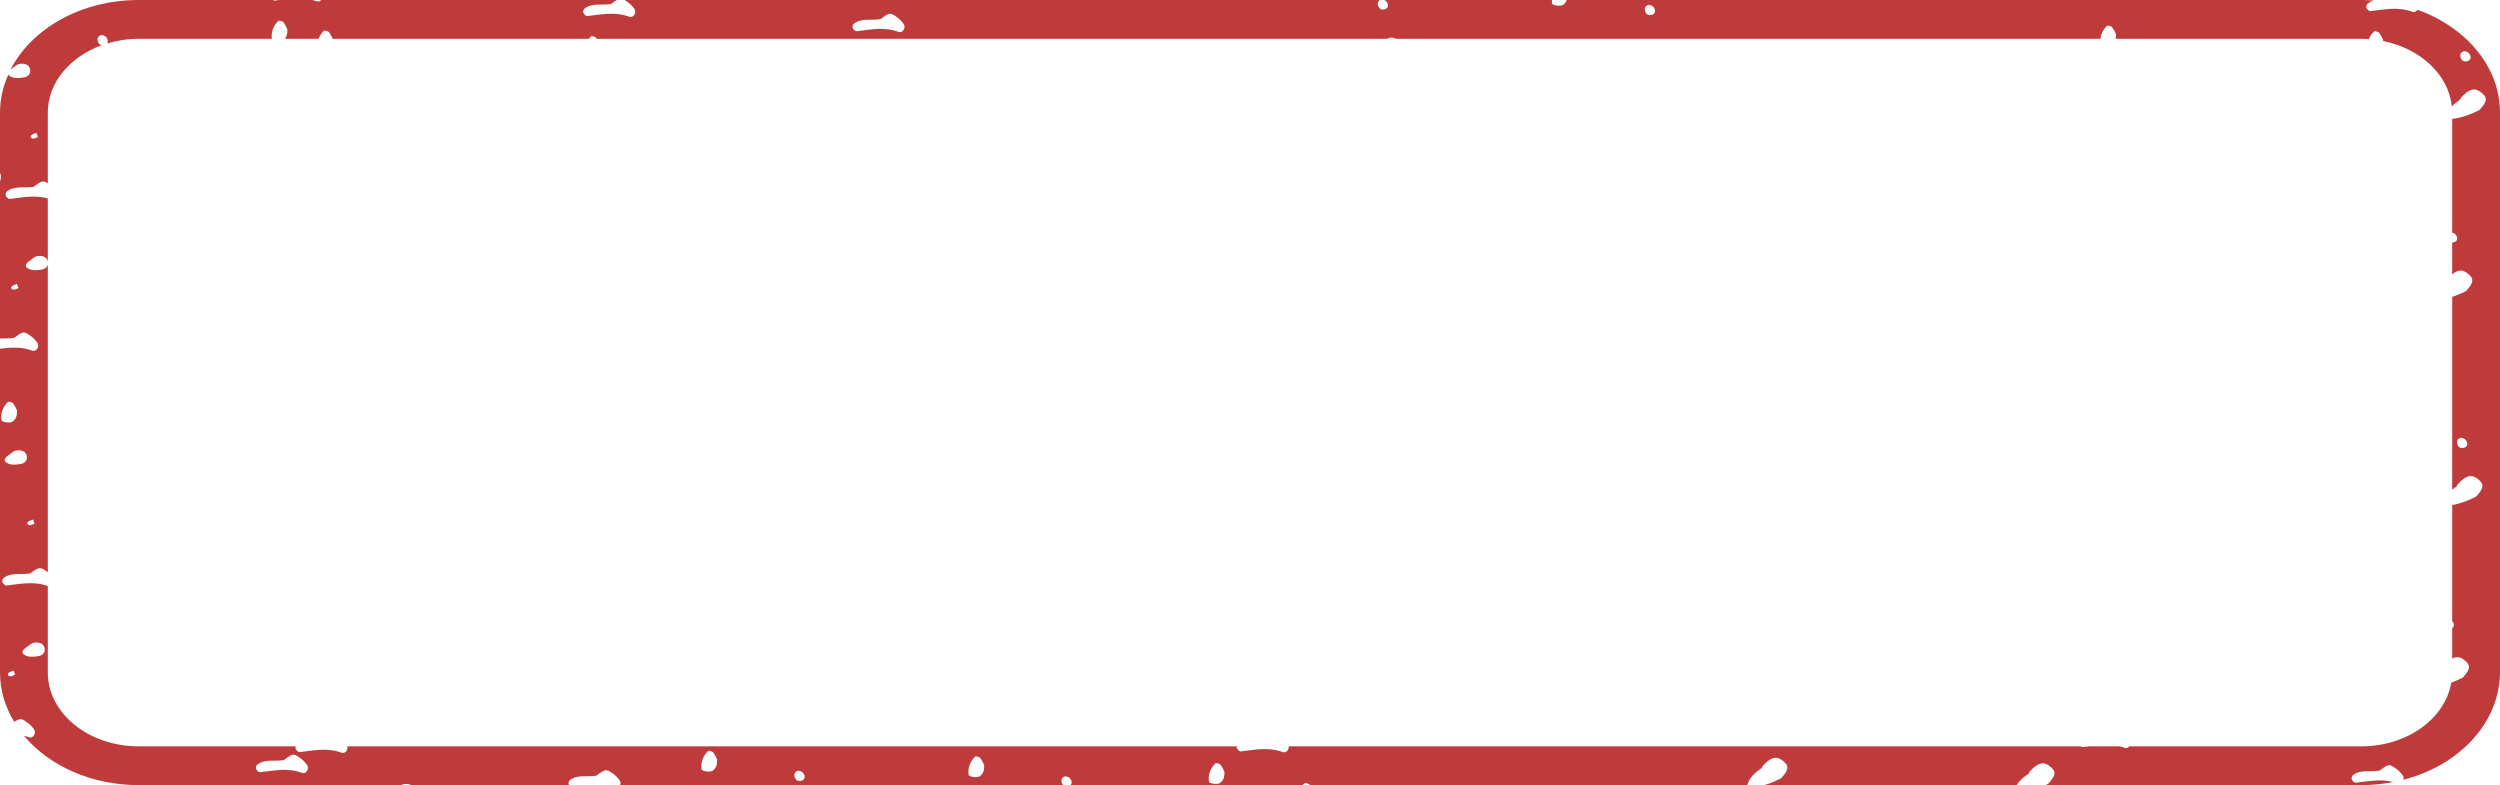 <?xml version="1.0" encoding="UTF-8"?> <svg xmlns="http://www.w3.org/2000/svg" width="121" height="38" viewBox="0 0 121 38" fill="none"><path d="M119.232 21.68C119.048 21.718 118.962 21.604 118.929 21.48C118.897 21.361 118.932 21.251 119.086 21.188C119.26 21.192 119.359 21.281 119.403 21.404C119.447 21.527 119.394 21.646 119.232 21.68ZM118.913 11.458C118.957 11.582 118.905 11.7 118.743 11.73C118.721 11.734 118.705 11.73 118.686 11.734V13.28C118.955 13.059 119.162 13.042 119.39 13.204C119.758 13.467 119.75 13.658 119.357 14.087C119.14 14.197 118.918 14.291 118.686 14.372V23.697C118.757 23.642 118.83 23.591 118.908 23.54C118.926 23.502 118.933 23.459 118.962 23.43C119.346 23.022 119.594 22.945 119.88 23.149C120.247 23.413 120.24 23.604 119.847 24.033C119.483 24.215 119.109 24.372 118.686 24.445V30.059C118.714 30.093 118.738 30.127 118.752 30.169C118.785 30.258 118.764 30.348 118.686 30.403V31.881C118.882 31.77 119.049 31.787 119.23 31.914C119.598 32.178 119.59 32.369 119.197 32.798C119.017 32.891 118.83 32.968 118.64 33.04C118.347 34.781 116.511 36.123 114.29 36.123H103.057C103.002 36.191 102.918 36.225 102.835 36.195C102.758 36.165 102.682 36.144 102.606 36.123H101.095C100.995 36.136 100.896 36.148 100.796 36.161C100.774 36.165 100.743 36.148 100.713 36.123L62.372 36.123C62.395 36.293 62.243 36.458 62.09 36.403C61.4 36.144 60.733 36.289 60.051 36.369C59.996 36.378 59.889 36.276 59.864 36.208C59.856 36.187 59.856 36.153 59.862 36.123H16.808C16.857 36.301 16.695 36.497 16.532 36.433C15.843 36.174 15.175 36.322 14.494 36.403C14.439 36.407 14.332 36.306 14.307 36.242C14.295 36.208 14.298 36.165 14.312 36.123H6.71C4.286 36.123 2.314 34.522 2.314 32.556V28.364C1.635 28.118 0.976 28.262 0.305 28.339C0.25 28.347 0.142 28.245 0.118 28.182C0.096 28.118 0.123 28.016 0.179 27.974C0.547 27.685 1.032 27.829 1.461 27.753C1.905 27.426 1.934 27.413 2.314 27.698L2.314 12.813C2.284 12.928 2.191 13.013 2.035 13.042C1.851 13.076 1.628 13.098 1.466 13.042C1.133 12.928 1.227 12.754 1.458 12.605C1.571 12.533 1.671 12.418 1.796 12.397C2.051 12.354 2.266 12.427 2.314 12.66L2.314 9.603C1.691 9.431 1.084 9.556 0.465 9.628C0.41 9.635 0.302 9.534 0.278 9.469C0.256 9.408 0.283 9.303 0.339 9.26C0.707 8.974 1.193 9.116 1.621 9.043C1.994 8.768 2.074 8.715 2.314 8.873V5.445C2.314 3.995 3.388 2.746 4.923 2.189C4.815 2.17 4.757 2.083 4.731 1.987C4.699 1.868 4.735 1.758 4.888 1.697C5.063 1.701 5.162 1.79 5.205 1.911C5.231 1.985 5.219 2.054 5.175 2.107C5.653 1.961 6.169 1.878 6.71 1.878L13.157 1.878C13.115 1.553 13.22 1.257 13.477 1.005C13.497 0.986 13.68 1.027 13.716 1.075C13.816 1.209 13.878 1.362 13.909 1.421C13.914 1.634 13.876 1.771 13.786 1.878L15.418 1.878C15.472 1.738 15.558 1.606 15.682 1.484C15.702 1.465 15.885 1.506 15.921 1.554C16.012 1.676 16.07 1.809 16.103 1.878L28.505 1.878C28.538 1.837 28.567 1.794 28.607 1.755C28.628 1.735 28.81 1.777 28.846 1.825C28.859 1.842 28.869 1.86 28.881 1.878L67.124 1.878C67.279 1.798 67.418 1.801 67.561 1.878L101.66 1.878C101.685 1.646 101.792 1.433 101.984 1.244C102.005 1.224 102.188 1.266 102.223 1.314C102.323 1.449 102.386 1.601 102.417 1.66C102.418 1.745 102.411 1.814 102.399 1.878L114.29 1.878C114.413 1.878 114.533 1.885 114.653 1.893C114.708 1.759 114.791 1.632 114.909 1.515C114.93 1.495 115.113 1.537 115.149 1.585C115.249 1.719 115.311 1.872 115.342 1.931C115.342 1.951 115.34 1.966 115.34 1.985C117.142 2.345 118.51 3.608 118.668 5.148C118.786 5.03 118.92 4.924 119.068 4.827C119.086 4.79 119.094 4.747 119.122 4.716C119.506 4.309 119.754 4.236 120.04 4.439C120.408 4.702 120.4 4.893 120.007 5.323C119.598 5.527 119.176 5.698 118.686 5.753V11.255C118.804 11.284 118.878 11.356 118.913 11.458ZM59.056 37.894C58.942 37.983 58.529 37.936 58.513 37.83C58.465 37.499 58.571 37.197 58.833 36.938C58.854 36.921 59.036 36.96 59.072 37.011C59.172 37.142 59.234 37.295 59.265 37.355C59.27 37.626 59.212 37.775 59.056 37.894ZM47.426 37.567C47.312 37.656 46.899 37.609 46.883 37.503C46.836 37.172 46.941 36.87 47.203 36.611C47.224 36.594 47.407 36.633 47.442 36.684C47.542 36.815 47.605 36.968 47.636 37.028C47.641 37.299 47.583 37.448 47.426 37.567ZM38.761 37.792C38.577 37.83 38.491 37.72 38.457 37.592C38.425 37.474 38.461 37.363 38.614 37.304C38.789 37.308 38.888 37.397 38.932 37.52C38.975 37.643 38.923 37.762 38.761 37.792ZM34.501 37.299C34.387 37.384 33.974 37.338 33.958 37.231C33.91 36.9 34.016 36.599 34.278 36.34C34.298 36.322 34.481 36.365 34.517 36.412C34.617 36.548 34.679 36.701 34.711 36.756C34.715 37.028 34.657 37.176 34.501 37.299ZM14.618 37.41C13.929 37.146 13.261 37.295 12.58 37.376C12.525 37.38 12.417 37.282 12.393 37.214C12.371 37.155 12.398 37.049 12.454 37.006C12.822 36.722 13.308 36.862 13.736 36.79C14.206 36.441 14.206 36.441 14.655 36.785C14.736 36.883 14.851 36.972 14.89 37.078C14.956 37.261 14.787 37.474 14.618 37.41ZM1.874 31.753C1.691 31.787 1.468 31.808 1.306 31.753C0.972 31.638 1.067 31.464 1.298 31.316C1.41 31.244 1.511 31.129 1.636 31.108C1.9 31.065 2.126 31.137 2.162 31.392C2.187 31.566 2.089 31.715 1.874 31.753ZM0.492 32.734C0.374 32.717 0.345 32.628 0.43 32.556C0.489 32.509 0.585 32.488 0.664 32.454C0.686 32.522 0.708 32.59 0.731 32.654C0.65 32.683 0.564 32.743 0.492 32.734ZM0.072 20.334C0.024 20.007 0.129 19.701 0.392 19.446C0.412 19.425 0.595 19.468 0.631 19.514C0.731 19.65 0.793 19.803 0.824 19.862C0.829 20.134 0.771 20.283 0.614 20.402C0.5 20.487 0.088 20.444 0.072 20.334ZM1.3 22.092C1.325 22.266 1.227 22.415 1.012 22.453C0.829 22.487 0.606 22.512 0.444 22.453C0.11 22.338 0.205 22.168 0.436 22.016C0.548 21.944 0.649 21.829 0.774 21.807C1.038 21.765 1.264 21.837 1.3 22.092ZM1.371 25.243C1.429 25.196 1.525 25.175 1.605 25.145C1.627 25.209 1.649 25.277 1.671 25.345C1.591 25.37 1.505 25.43 1.433 25.421C1.315 25.404 1.286 25.315 1.371 25.243ZM0.652 14.019C0.535 14.006 0.506 13.917 0.59 13.845C0.649 13.794 0.745 13.777 0.824 13.743C0.846 13.811 0.868 13.875 0.891 13.943C0.811 13.972 0.725 14.032 0.652 14.019ZM1.531 6.533C1.59 6.484 1.686 6.465 1.765 6.432C1.787 6.499 1.809 6.565 1.832 6.632C1.752 6.66 1.665 6.719 1.593 6.71C1.476 6.694 1.446 6.604 1.531 6.533ZM41.329 1.144C41.697 0.859 42.183 1 42.611 0.927C43.081 0.58 43.081 0.58 43.53 0.922C43.611 1.02 43.726 1.109 43.765 1.216C43.831 1.399 43.661 1.609 43.494 1.545C42.804 1.285 42.136 1.432 41.455 1.513C41.4 1.519 41.292 1.418 41.268 1.353C41.245 1.292 41.273 1.187 41.329 1.144ZM79.774 0.236C79.949 0.239 80.049 0.328 80.092 0.45C80.135 0.574 80.083 0.692 79.921 0.725C79.737 0.763 79.651 0.651 79.618 0.526C79.586 0.406 79.622 0.296 79.774 0.236ZM119.246 2.478C119.421 2.481 119.519 2.57 119.563 2.692C119.607 2.816 119.555 2.934 119.392 2.967C119.208 3.005 119.122 2.892 119.089 2.768C119.057 2.648 119.093 2.538 119.246 2.478ZM121 32.556V5.445C121 3.227 119.354 1.318 117.004 0.47C116.951 0.555 116.857 0.608 116.761 0.572C116.072 0.312 115.404 0.459 114.723 0.539C114.668 0.546 114.56 0.445 114.536 0.379C114.514 0.318 114.542 0.214 114.596 0.171C114.691 0.098 114.793 0.053 114.9 0.025C114.699 0.011 114.496 0 114.29 0L75.83 0C75.797 0.093 75.744 0.166 75.661 0.229C75.547 0.316 75.134 0.271 75.118 0.163C75.11 0.107 75.113 0.054 75.114 0L67.001 0C67.083 0.037 67.138 0.1 67.166 0.179C67.21 0.303 67.158 0.421 66.996 0.454C66.812 0.493 66.726 0.38 66.692 0.256C66.666 0.155 66.691 0.063 66.789 0L62.596 0C62.553 0.005 62.505 0.004 62.458 0L30.234 0C30.304 0.043 30.386 0.105 30.496 0.189C30.577 0.286 30.692 0.376 30.731 0.483C30.797 0.665 30.628 0.875 30.459 0.812C29.77 0.552 29.102 0.699 28.42 0.779C28.365 0.786 28.258 0.685 28.234 0.62C28.211 0.559 28.239 0.454 28.294 0.411C28.663 0.126 29.148 0.267 29.577 0.194C29.693 0.108 29.781 0.044 29.854 0L15.542 0C15.487 0.06 15.408 0.092 15.329 0.062C15.261 0.037 15.194 0.018 15.127 0L13.523 0C13.446 0.01 13.368 0.02 13.29 0.03C13.271 0.032 13.245 0.018 13.218 0L6.71 0C3.916 0 1.518 1.393 0.51 3.368C0.536 3.347 0.565 3.325 0.596 3.305C0.708 3.232 0.809 3.117 0.934 3.096C1.198 3.052 1.424 3.127 1.46 3.38C1.486 3.557 1.387 3.704 1.173 3.742C0.989 3.775 0.766 3.799 0.604 3.743C0.489 3.703 0.428 3.656 0.403 3.606C0.147 4.182 0 4.799 0 5.445L0 8.373C0.018 8.41 0.033 8.442 0.043 8.462C0.046 8.596 0.033 8.7 0 8.785L0 16.384C0.226 16.372 0.461 16.393 0.681 16.355C1.151 16.007 1.151 16.007 1.6 16.351C1.68 16.448 1.795 16.537 1.834 16.643C1.9 16.826 1.731 17.034 1.562 16.971C1.034 16.775 0.519 16.813 0 16.877L0 32.556C0 33.414 0.252 34.221 0.689 34.942C0.998 34.726 1.052 34.768 1.439 35.061C1.52 35.159 1.635 35.248 1.674 35.354C1.74 35.537 1.571 35.749 1.402 35.685C1.32 35.652 1.239 35.63 1.157 35.609C2.366 37.053 4.403 38 6.71 38H19.415C19.452 37.979 19.49 37.962 19.53 37.953C19.674 37.928 19.803 37.945 19.9 38H27.544C27.537 37.987 27.527 37.975 27.523 37.966C27.501 37.907 27.529 37.8 27.584 37.758C27.952 37.474 28.438 37.614 28.867 37.541C29.337 37.193 29.337 37.193 29.785 37.533C29.866 37.63 29.981 37.72 30.02 37.83C30.041 37.885 30.036 37.949 30.017 38H51.457C51.422 37.962 51.397 37.915 51.383 37.864C51.351 37.745 51.387 37.635 51.54 37.575C51.714 37.58 51.814 37.669 51.857 37.788C51.886 37.868 51.868 37.945 51.81 38H63.04C63.067 37.962 63.106 37.928 63.17 37.902C63.281 37.902 63.358 37.945 63.413 38L84.567 38C84.675 37.622 84.949 37.384 85.268 37.172C85.285 37.134 85.293 37.091 85.322 37.062C85.706 36.654 85.954 36.582 86.24 36.785C86.608 37.044 86.6 37.24 86.207 37.669C85.945 37.8 85.676 37.919 85.389 38H97.606C97.747 37.771 97.957 37.596 98.193 37.444C98.21 37.406 98.218 37.363 98.247 37.333C98.631 36.925 98.88 36.849 99.165 37.053C99.533 37.316 99.525 37.507 99.132 37.936C99.088 37.962 99.042 37.979 98.997 38H114.29C114.821 38 115.335 37.945 115.831 37.851C115.219 37.69 114.621 37.813 114.012 37.885C113.958 37.889 113.85 37.792 113.826 37.724C113.803 37.665 113.831 37.558 113.886 37.516C114.254 37.231 114.74 37.371 115.169 37.299C115.639 36.951 115.639 36.951 116.088 37.295C116.168 37.393 116.284 37.482 116.323 37.588C116.341 37.639 116.34 37.694 116.326 37.741C118.138 37.274 119.613 36.195 120.393 34.806C120.621 34.399 120.788 33.97 120.888 33.52C120.958 33.206 121 32.883 121 32.556Z" fill="#BF3B3B"></path></svg> 